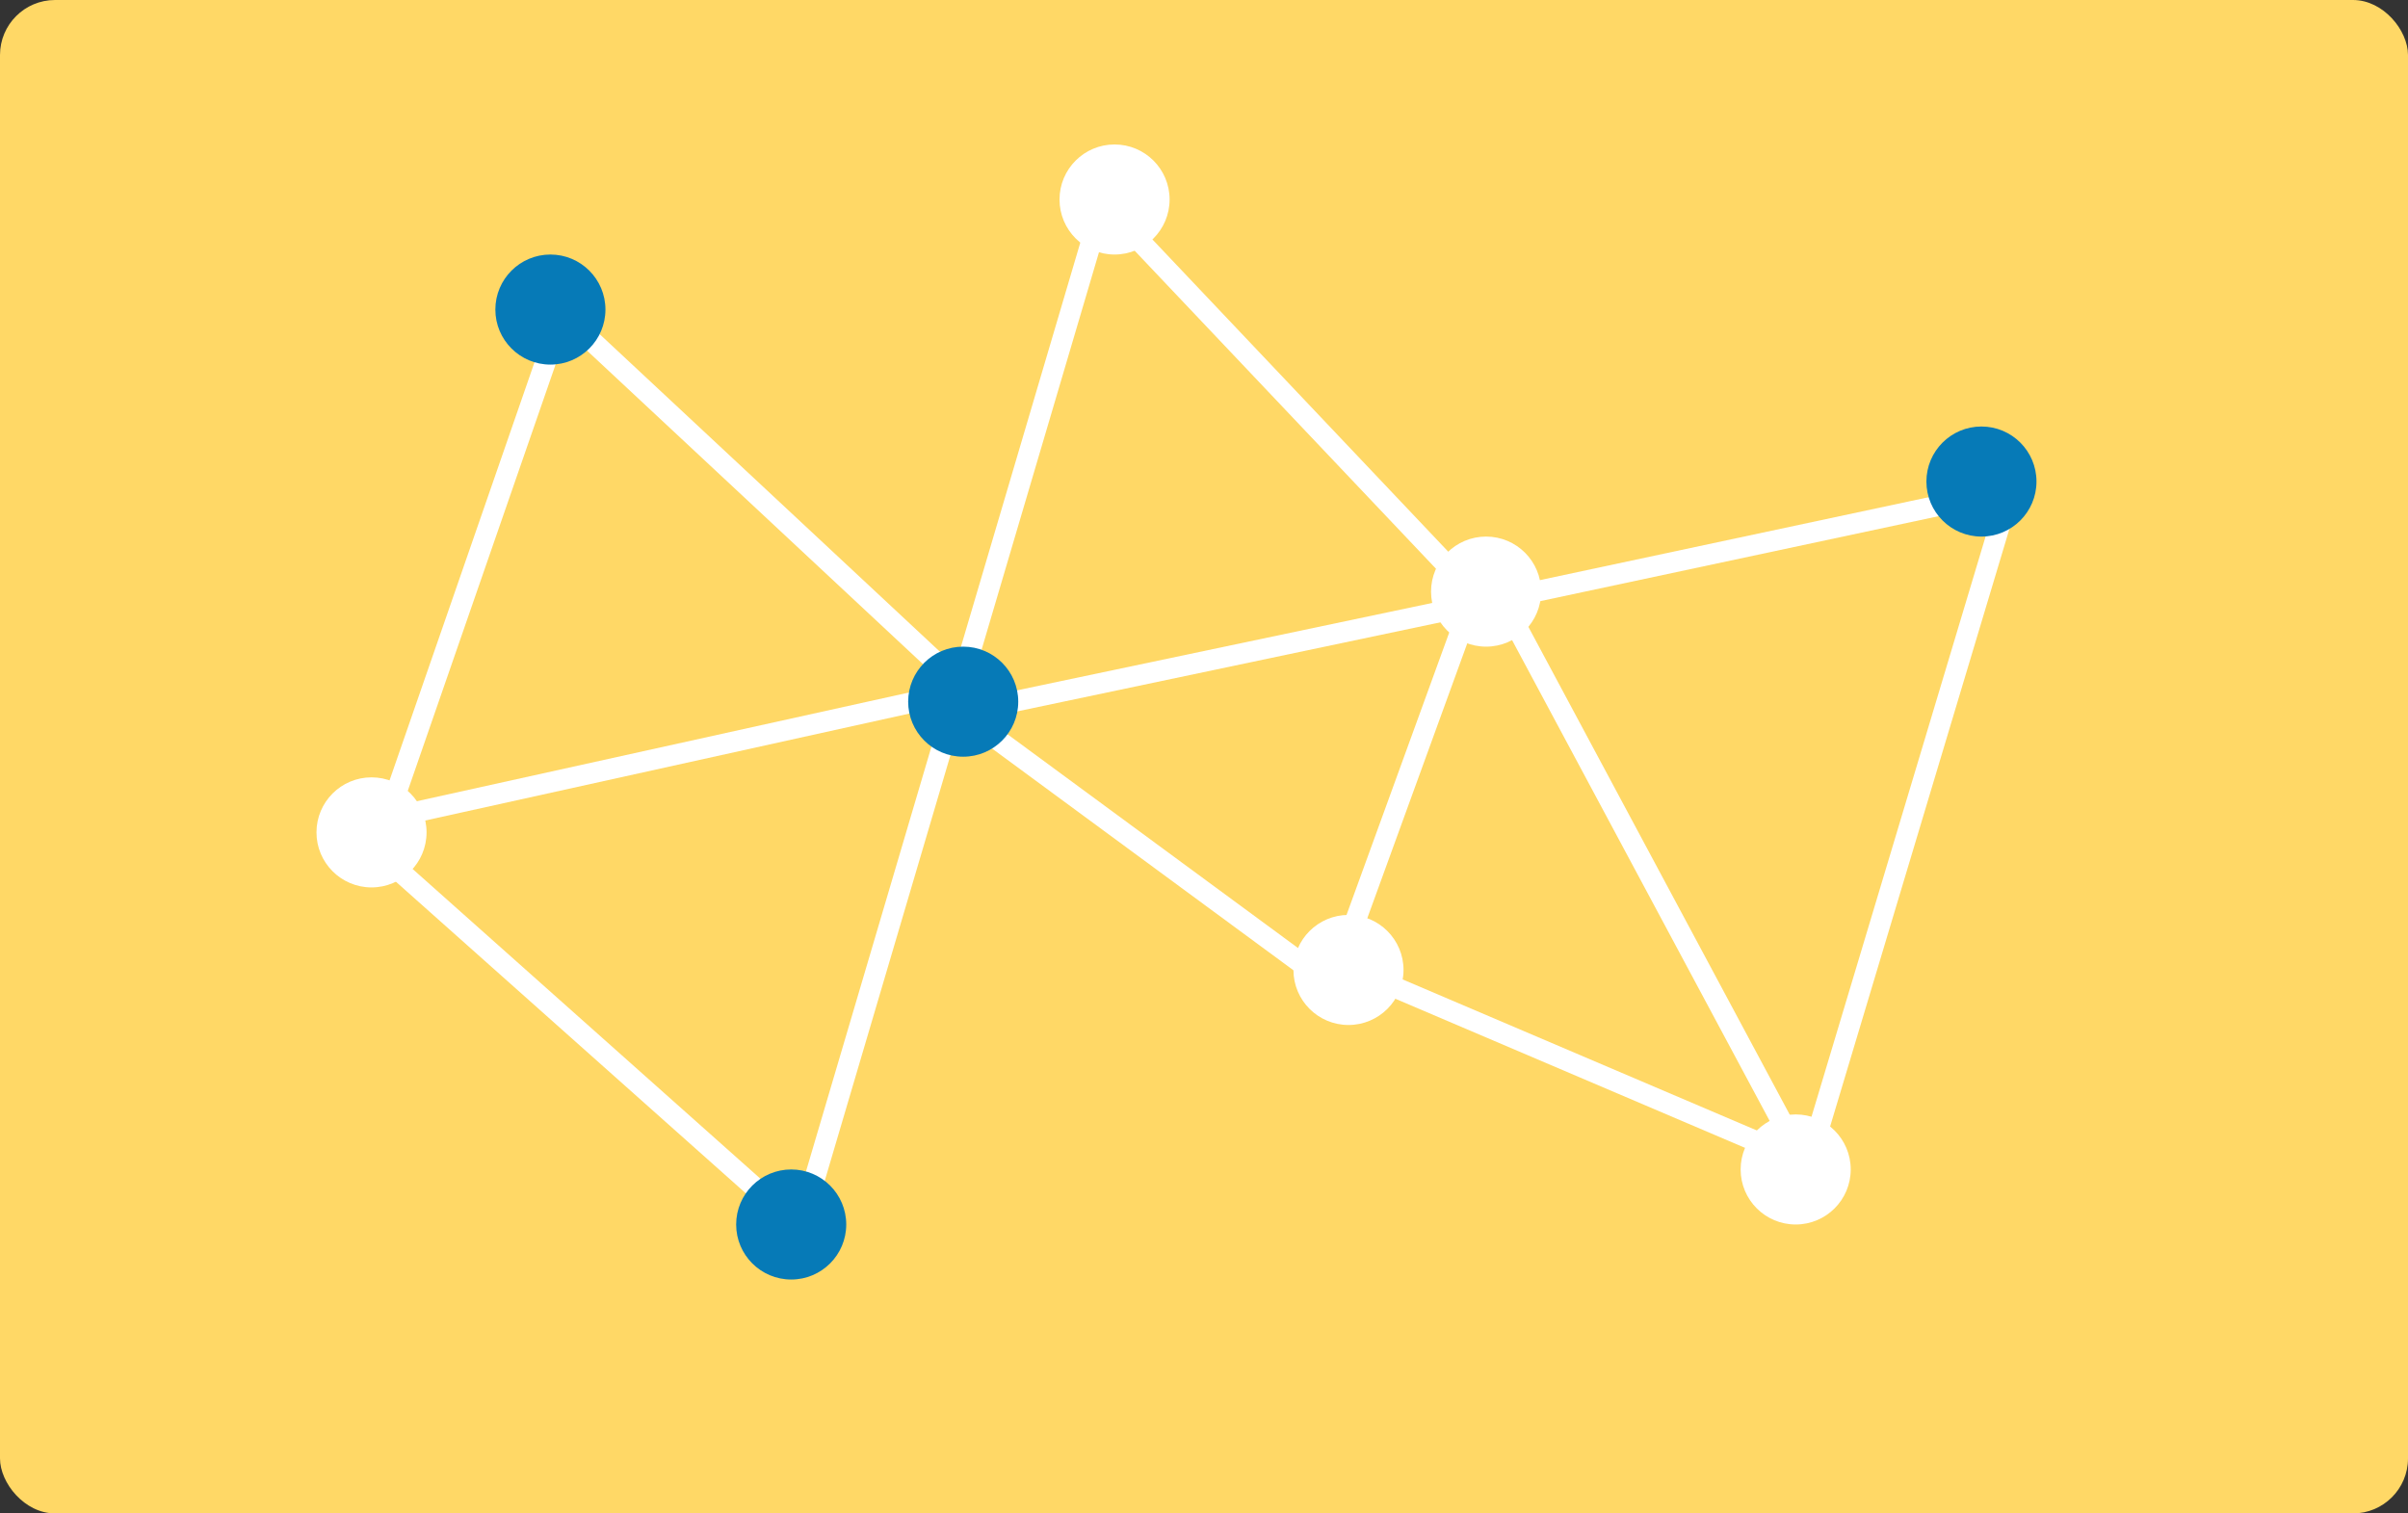 <svg width="350" height="220" viewBox="0 0 350 220" fill="none" xmlns="http://www.w3.org/2000/svg">
<rect x="0" y="0" width="350" height="220" fill="#333333" stroke="none"/>
<rect width="350" height="220" rx="8" fill="#FFD866"/>
<line x1="81.417" y1="46.491" x2="55.417" y2="121.491" stroke="white" stroke-width="3"/>
<line x1="117.002" y1="179.12" x2="53.002" y2="122.12" stroke="white" stroke-width="3"/>
<line x1="116.561" y1="177.575" x2="160.561" y2="28.575" stroke="white" stroke-width="3"/>
<line x1="214.911" y1="87.032" x2="160.911" y2="30.032" stroke="white" stroke-width="3"/>
<line x1="194.59" y1="140.487" x2="214.59" y2="85.487" stroke="white" stroke-width="3"/>
<line x1="291.313" y1="71.467" x2="216.313" y2="87.467" stroke="white" stroke-width="3"/>
<line x1="292.437" y1="70.431" x2="262.437" y2="170.431" stroke="white" stroke-width="3"/>
<line x1="217.322" y1="85.292" x2="262.322" y2="169.292" stroke="white" stroke-width="3"/>
<line x1="193.588" y1="139.62" x2="261.588" y2="168.62" stroke="white" stroke-width="3"/>
<line x1="192.111" y1="142.208" x2="139.111" y2="103.208" stroke="white" stroke-width="3"/>
<line x1="81.023" y1="44.903" x2="141.023" y2="100.903" stroke="white" stroke-width="3"/>
<line x1="53.676" y1="119.535" x2="139.676" y2="100.535" stroke="white" stroke-width="3"/>
<line x1="216.309" y1="87.468" x2="140.309" y2="103.468" stroke="white" stroke-width="3"/>
<circle cx="80" cy="45" r="8" fill="#067AB7"/>
<circle cx="54" cy="121" r="8" fill="white"/>
<circle cx="115" cy="178" r="8" fill="#067AB7"/>
<circle cx="261" cy="170" r="8" fill="white"/>
<circle cx="288" cy="70" r="8" fill="#067AB7"/>
<circle cx="162" cy="29" r="8" fill="white"/>
<circle cx="140" cy="102" r="8" fill="#067AB7"/>
<circle cx="216" cy="86" r="8" fill="white"/>
<circle cx="196" cy="141" r="8" fill="white"/>
</svg>
